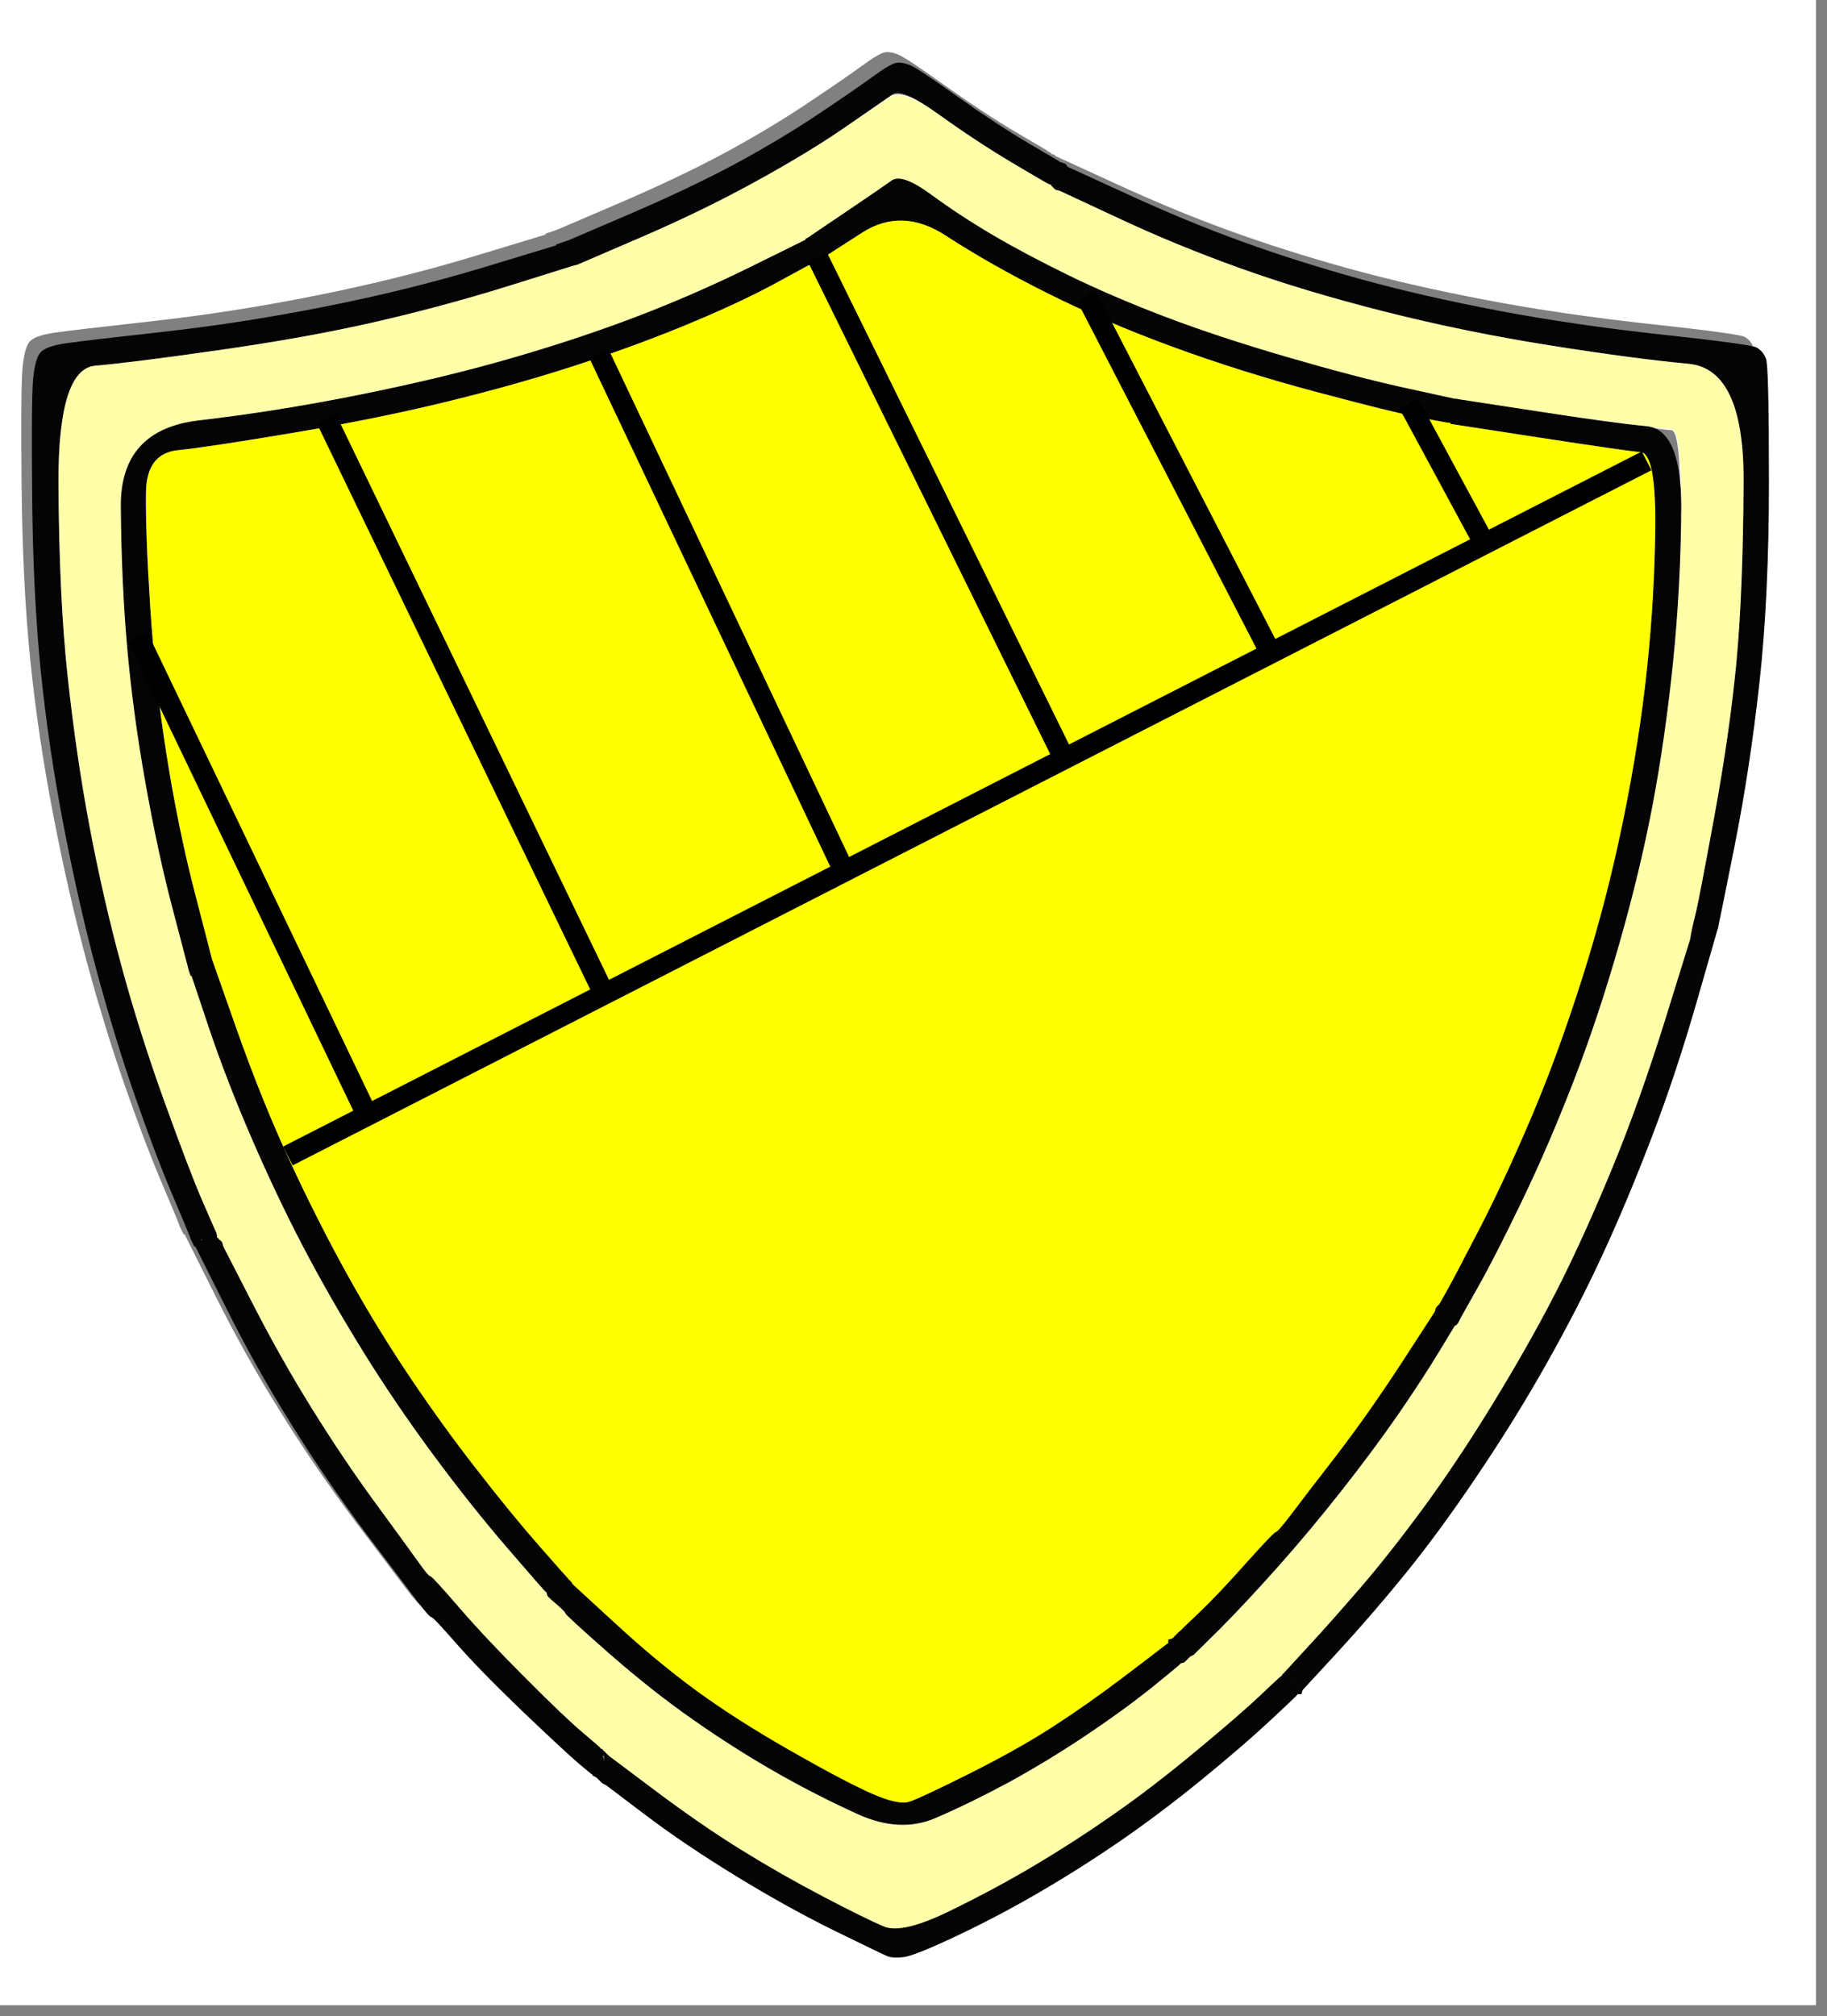 <?xml version="1.0" encoding="UTF-8"?>
<svg width="952" height="1050" xmlns="http://www.w3.org/2000/svg" xmlns:svg="http://www.w3.org/2000/svg">
 <rect width="100%" height="100%" fill="#808080" stroke="none"/>
 <title>sabio shield</title>
 <g>
  <title>Layer 1</title>
  <path d="m754,219.8l2,0.2l0,0.2l0,0.3l45.5,7q45.5,7 53.5,7.7q8,0.8 7.8,37.8q-0.3,37 -4.3,75q-4,38 -12.5,79.5q-8.5,41.5 -21,81q-12.5,39.5 -26,71.5q-13.5,32 -27.2,58.8q-13.8,26.7 -17.6,33.4q-3.7,6.8 -4,7l-0.2,0.3l-0.2,0.3l-0.3,0.2l-0.3,1l-0.2,1l-0.5,0.2q-0.5,0.3 -0.5,0.6l0,0.2l-17.2,26.5q-17.3,26.5 -34,48.3q-16.8,21.7 -23.8,31q-7,9.2 -8,9.2q-1,0 -15.8,16.5q-14.7,16.5 -24.4,25.7q-9.8,9.3 -10,9.6l-0.3,0.2l-0.3,0.2l-0.2,0.3l-0.2,0.3l-0.3,0.2l-0.3,0.2l-0.2,0.3l-0.2,0.3l-0.3,0.2l-0.3,0.2l-0.2,0.3l-0.2,0.3l-0.3,0.2l-0.3,0.2l-0.2,0.3l-0.2,0.3q-0.3,0.2 -0.6,0.7l-0.2,0.5l-0.2,0q-0.3,0 -0.6,0.5l-0.2,0.5l-0.2,0q-0.3,0 -2.8,2q-2.5,2 -21,16q-18.5,14 -36.8,25.8q-18.2,11.7 -43.2,24.2q-25,12.5 -31,14.5q-6,2 -20.5,-4.5q-14.5,-6.5 -42.5,-22.5q-28,-16 -48.5,-31q-20.5,-15 -42.5,-35.3l-22,-20.2l-0.2,-0.5l-0.3,-0.5l-0.3,-0.2l-0.2,-0.3l-0.2,-0.3l-0.3,-0.2l-0.3,-0.2l-0.2,-0.3l-0.2,-0.3q-0.3,-0.2 -14.8,-16.7q-14.5,-16.5 -32.2,-39.3q-17.8,-22.7 -35.3,-48.7q-17.5,-26 -33,-54q-15.5,-28 -29.7,-58.7q-14.3,-30.8 -27.6,-68.3l-13.2,-37.5l-0.2,-1q-0.3,-1 -8.8,-34q-8.5,-33 -14.5,-71q-6,-38 -8.5,-77q-2.5,-39 -2.2,-59.5q0.2,-20.5 16.7,-22.3q16.5,-1.7 61,-9.2q44.5,-7.5 81,-16.5q36.5,-9 67,-19q30.5,-10 57,-21q26.5,-11 44.5,-20.7l18,-9.8l1,-0.2l1,-0.3l1,-0.5l1,-0.5l0.2,-0.3l0.3,-0.2l0.3,-0.2l0.2,-0.3l1,-0.5l1,-0.5l21,-13.5q21,-13.5 44,1.5q23,15 53,30q30,15 65.5,28q35.5,13 75,23.5q39.5,10.5 52.5,13q13,2.5 15,2.8z" stroke-width="0.5px" stroke="#ffffff" fill-rule="evenodd" fill="#ffff00" id="svg_1"/>
  <path d="m-6,519l0,-525l476,0l476,0l0,525l0,525l-476,0l-476,0l0,-525zm551.8,-440.8l0.2,0.3l1,0.5q1,0.5 1,0.8l0,0.2l1,0.2q1,0.3 1,0.6l0,0.2l31,14.2q31,14.3 60,24.8q29,10.5 61.5,19.5q32.5,9 72,16.5q39.5,7.5 85.5,12.5q46,5 49.2,6.7q3.3,1.8 4.8,5.8q1.5,4 1.5,64q0,60 -5,105q-5,45 -13,85q-8,40 -8.3,41l-0.2,1l-10.8,37.5q-10.7,37.5 -23.7,71.5q-13,34 -26,62q-13,28 -29.3,56.8q-16.2,28.7 -36,58q-19.7,29.2 -37.2,50.7q-17.5,21.5 -35,40.5q-17.5,19 -18.2,19.8q-0.8,0.7 -1.3,1l-0.5,0.2l0,0.2q0,0.3 -0.5,0.6l-0.5,0.2l0,0.2q0,0.3 -14.5,13.8q-14.5,13.5 -36,31q-21.5,17.5 -42.3,31.8q-20.7,14.2 -42.2,26.7q-21.5,12.5 -43.2,22.7q-21.8,10.3 -27.3,10.8q-5.5,0.5 -8,-0.5q-2.5,-1 -27,-13q-24.5,-12 -51.5,-28.5q-27,-16.5 -47.5,-32l-20.5,-15.5l-1,-0.5l-1,-0.5l-0.2,-0.3l-0.3,-0.2l-0.3,-0.2l-0.2,-0.3l-0.2,-0.3l-0.3,-0.2l-0.3,-0.2l-0.2,-0.3l-0.2,-0.3l-0.3,-0.2l-0.3,-0.2l-0.2,-0.3l-1,-0.5l-1,-0.5l0,-0.3l0,-0.2l-0.5,-0.2q-0.5,-0.3 -7,-5.8q-6.5,-5.5 -29.3,-27.2q-22.7,-21.8 -34.4,-35.3q-11.8,-13.5 -12.8,-13.5q-1,0 -6.8,-7.5q-5.7,-7.5 -27,-35.7q-21.2,-28.3 -39.4,-57.6q-18.3,-29.2 -34,-60.7l-15.8,-31.5l-0.2,0l-0.3,0l-0.5,-1l-0.5,-1l-0.5,-1l-0.5,-1l-0.5,-1.5q-0.5,-1.5 -9,-21.5q-8.5,-20 -19,-50q-10.5,-30 -20,-65q-9.5,-35 -17.5,-76.5q-8,-41.5 -12,-81q-4,-39.5 -4.5,-90.5q-0.5,-51 0.5,-61.5q1,-10.5 3.7,-13.7q2.8,-3.3 13.3,-4.8q10.5,-1.5 51,-6q40.5,-4.5 83.5,-13q43,-8.5 82,-20.2l39,-11.8l0,-0.2l0,-0.3l1.5,-0.5l1.5,-0.5l1.5,-0.5l1.5,-0.5l31.5,-13.5q31.5,-13.5 55.3,-26.2q23.7,-12.8 43.2,-25.8q19.5,-13 28.8,-19.8q9.2,-6.7 12.2,-7.2q3,-0.5 7.2,1.2q4.3,1.8 25,16.6q20.8,14.7 36.6,24q15.7,9.2 16,9.4z" stroke-width="0.5px" stroke="#ffffff" fill-rule="evenodd" fill="#ffffff" id="svg_2"/>
  <path d="m547,95.8l1,0.2l0,0.2q0,0.3 1,0.6l1,0.2l0,0.2q0,0.3 0.5,0.6l0.5,0.2l0,0.2q0,0.3 0.5,0.6l0.5,0.2l30.5,14.2q30.5,14.3 64,26.3q33.5,12 75,22.5q41.5,10.5 85.5,17.5q44,7 73,9.7q29,2.8 28.8,61.3q-0.3,58.5 -3.8,95q-3.5,36.5 -11.5,80q-8,43.5 -9.5,49.5q-1.5,6 -2,8.5l-0.5,2.5l-0.3,1.5l-0.2,1.5l-13.2,42.5q-13.3,42.5 -27.3,76.5q-14,34 -27,60q-13,26 -32,57.5q-19,31.5 -37.7,57.3q-18.8,25.7 -34.3,43.7q-15.5,18 -28,31.5q-12.5,13.5 -12.7,13.8l-0.3,0.2l-0.3,0.5l-0.2,0.5l-0.2,0q-0.3,0 -10.6,9.8q-10.2,9.7 -33.7,29.2q-23.5,19.5 -43.3,33.2q-19.7,13.8 -40.7,26.3q-21,12.5 -45.3,24.3q-24.2,11.7 -33.7,7.7q-9.5,-4 -31.5,-15.5q-22,-11.5 -43,-24.5q-21,-13 -45,-31l-24,-18l-0.2,-0.3l-0.3,-0.2l-0.3,-0.2l-0.2,-0.3l-0.2,-0.3l-0.3,-0.2l-0.3,-0.2l-0.2,-0.3l-0.2,-0.3l-0.3,-0.2l-0.3,-0.2l-0.2,-0.3l-0.2,-0.3l-0.3,-0.2l-0.3,0l-0.2,0l0,-0.2q0,-0.3 -9.5,-8.3q-9.5,-8 -29.7,-28.3q-20.3,-20.2 -34.6,-36.7q-14.2,-16.5 -15.2,-16.5q-1,0 -6.5,-7.8q-5.5,-7.7 -22,-30.2q-16.5,-22.5 -33,-49q-16.5,-26.5 -31.5,-55.8l-15,-29.2l-0.2,-0.5q-0.3,-0.5 -0.6,-0.5l-0.2,0l-0.2,-0.5q-0.3,-0.5 -0.6,-0.5l-0.2,0l0,-0.5l0,-0.5l-0.2,-0.5l-0.3,-0.5l-0.3,0l-0.2,0l-0.2,-1.5l-0.3,-1.5l-0.5,-1q-0.5,-1 -7,-16q-6.5,-15 -19.5,-51q-13,-36 -22.5,-71q-9.5,-35 -16.5,-72q-7,-37 -11.5,-78.5q-4.5,-41.5 -4.8,-101q-0.2,-59.5 19.3,-61.3q19.5,-1.7 65,-8.2q45.5,-6.5 80.5,-14.5q35,-8 69.5,-18.7l34.5,-10.8l0.2,0q0.3,0 0.6,-0.5l0.2,-0.5l22.8,-9q22.7,-9 53.2,-24.5q30.5,-15.5 55,-31.5q24.5,-16 31.8,-21.2q7.2,-5.3 26.7,8.7q19.5,14 38,25q18.5,11 19.5,11.3zm210.5,112l1.5,0.2l0.2,0q0.3,0 0.6,0.5l0.2,0.5l53,7.2q53,7.3 58,7.6q5,0.2 4.8,41.2q-0.3,41 -4.3,80q-4,39 -10.5,73.5q-6.5,34.5 -17.5,73q-11,38.5 -24,72q-13,33.5 -27,62.5q-14,29 -22.5,44q-8.5,15 -9,16l-0.5,1l-0.5,1l-0.5,1l-0.3,0.2l-0.2,0.3l-0.2,0.3l-0.3,0.2l-0.3,0l-0.2,0l-8,13.2q-8,13.3 -21.2,32.6q-13.3,19.2 -30,40.4q-16.8,21.3 -33.3,39.8q-16.5,18.5 -29.7,31.8q-13.3,13.2 -13.6,13.4l-0.2,0.3l-1,0.5l-1,0.5l-0.2,0.3l-0.3,0.2l-0.3,0.2l-0.2,0.3l-0.2,0.3l-0.3,0.2l-0.3,0.2l-0.2,0.3l-0.2,0.3l-0.3,0.2l-0.3,0.2l-0.2,0.3l-1,0.3l-1,0.2l0,0.2q0,0.3 -15.2,12.6q-15.3,12.2 -34.8,25.2q-19.5,13 -39.2,23.8q-19.8,10.7 -38.3,18.7q-18.5,8 -40.5,-2q-22,-10 -43,-22q-21,-12 -42.5,-27q-21.5,-15 -44,-34.7q-22.5,-19.8 -26,-24.3l-3.5,-4.5l-0.5,-0.2q-0.5,-0.3 -0.5,-0.6l0,-0.2l-0.5,-0.2q-0.5,-0.3 -0.5,-0.6l0,-0.2l-0.5,-0.2q-0.5,-0.3 -0.5,-0.6l0,-0.2l-0.5,-0.2q-0.5,-0.3 -19.5,-22.3q-19,-22 -39,-49q-20,-27 -37,-54.5q-17,-27.5 -30.8,-53.8q-13.7,-26.2 -26.7,-56.2q-13,-30 -22.3,-57.5l-9.2,-27.5l-0.2,0l-0.3,0l-0.5,-1.5l-0.5,-1.5l-0.5,-2q-0.5,-2 -8,-30.5q-7.5,-28.5 -14,-65q-6.5,-36.5 -9.5,-70.5q-3,-34 -3.3,-73.5q-0.2,-39.5 40.3,-44.3q40.5,-4.7 83,-13.2q42.5,-8.5 77.5,-18.5q35,-10 65.5,-21.5q30.5,-11.5 60.5,-26.2l30,-14.8l0,-0.2l0,-0.3l1,-0.5l1,-0.5l0.2,-0.3l0.3,-0.2l18.5,-12.5q18.5,-12.5 23.8,-16.3q5.2,-3.7 20.2,7.3q15,11 32,21q17,10 39.5,21q22.5,11 50,21.5q27.5,10.5 63.5,21q36,10.5 61,16q25,5.5 26.5,5.8z" stroke-width="0.5px" stroke="#fefefe" fill-rule="evenodd" fill="#ffffaa" id="svg_3"/>
  <path d="m251,139.8l39,-11.8l0.2,0l0.3,0l0.3,0.2l0.2,0.3l0.2,0.3l0.3,0.2l0.3,0.2l0.2,0.3l2,0.5l2,0.5l1.8,0.7q1.7,0.8 1.7,1.8q0,1 0.3,2.5l0.2,1.5l-0.5,0.2q-0.5,0.3 -0.5,0.6l0,0.2l-34.5,10.8q-34.5,10.7 -69.5,18.7q-35,8 -80.5,14.5q-45.5,6.5 -65,8.2q-19.5,1.8 -19.3,61.3q0.3,59.5 4.8,101q4.5,41.5 11.5,78.5q7,37 16.5,72q9.5,35 22.5,71q13,36 19.5,51q6.5,15 7,16l0.5,1l0.3,1.5l0.2,1.5l0.2,0l0.3,0l0.3,0.5l0.2,0.5l0.2,0l0.3,0l0.3,0.2l0.2,0.3l0.2,0.3l0.3,0.2l0.3,1l0.2,1l-1,-0.2l-1,-0.3l-0.2,-0.3l-0.3,-0.2l-0.3,-0.2l-0.2,-0.3l-0.2,-0.3l-0.3,-0.2l-0.3,-1l-0.2,-1l-1,-0.2q-1,-0.3 -0.8,-0.6q0.3,-0.2 -1.4,-1.4l-1.8,-1.3l-0.2,-0.3l-0.3,-0.2l-0.3,0.2l-0.2,0.3l-1,0.5l-1,0.5l0.5,2q0.5,2 -0.3,1.3q-0.7,-0.8 -1.2,0.7l-0.5,1.5l-0.3,0.5l-0.2,0.5l-0.2,0l-0.3,0l-0.5,-1l-0.5,-1l-0.5,-1l-0.5,-1l-0.5,-1.5q-0.5,-1.5 -9,-21.5q-8.5,-20 -19,-50q-10.5,-30 -20,-65q-9.5,-35 -17.5,-76.5q-8,-41.5 -12,-81q-4,-39.5 -4.5,-90.5q-0.5,-51 0.5,-61.5q1,-10.5 3.7,-13.7q2.8,-3.3 13.3,-4.8q10.5,-1.5 51,-6q40.5,-4.5 83.5,-13q43,-8.5 82,-20.2z" stroke-width="0.5px" stroke="#040404" fill-rule="evenodd" fill="#040404" id="svg_4"/>
  <path d="m552,86.8l2,-0.8l0,0.2q0,0.3 1,0.6l1,0.2l31,14.2q31,14.3 60,24.8q29,10.5 61.5,19.5q32.5,9 72,16.5q39.5,7.5 85.5,12.5q46,5 49.2,6.7q3.3,1.8 4.8,5.8q1.5,4 1.5,64q0,60 -5,105q-5,45 -13,85q-8,40 -8.3,41l-0.2,1l-0.5,0.2q-0.5,0.3 -1.5,2.6l-1,2.2l-1,0l-1,0l0,1l0,1l-3.5,-0.2l-3.5,-0.3l-0.2,-0.3l-0.3,-0.2l-0.3,0.2l-0.2,0.3l-0.2,0.3l-0.3,0.2l-0.3,-0.2l-0.2,-0.3l0,-0.3l0,-0.2l0.2,-1.5l0.3,-1.5l0.5,-2.5q0.5,-2.5 2,-8.5q1.5,-6 9.5,-49.5q8,-43.5 11.5,-80q3.5,-36.5 3.8,-95q0.2,-58.5 -28.8,-61.3q-29,-2.7 -73,-9.7q-44,-7 -85.5,-17.5q-41.5,-10.5 -75,-22.5q-33.5,-12 -64,-26.3l-30.5,-14.2l-0.2,-0.5q-0.3,-0.5 -0.6,-0.5l-0.2,0l-0.2,-0.5l-0.3,-0.5l-0.3,0l-0.2,0l0,-0.2l0,-0.3l-1,-0.3l-1,-0.2l0,-1l0,-1l1.8,0.5q1.7,0.5 2,-0.5q0.2,-1 1.2,-1l1,0l0,-1.5q0,-1.5 -2,-2.7q-2,-1.3 0,-2z" stroke-width="0.5px" stroke="#040404" fill-rule="evenodd" fill="#040404" id="svg_5"/>
  <path d="m759,209l0,-1l40.5,6.2q40.5,6.3 58.5,8q18,1.8 17.8,42.8q-0.3,41 -4.3,80q-4,39 -10.5,73.5q-6.5,34.5 -17.5,73q-11,38.5 -24,72q-13,33.5 -27,62.5q-14,29 -22.5,44q-8.5,15 -9,16l-0.5,1l-0.5,1l-0.5,1l-0.3,0.2l-0.2,0.3l-0.2,0.3l-0.3,0.2l-0.3,0l-0.2,0l-0.2,-0.5l-0.3,-0.5l-0.3,-0.2l-0.2,-0.3l0.2,-0.3l0.3,-0.2l0,-0.5l0,-0.5l-0.3,-0.2l-0.2,-0.3l-0.2,-0.3l-0.3,-0.2l-0.5,-1l-0.5,-1l-0.3,-1q-0.2,-1 -1.2,-1.2l-1,-0.3l-1,0l-1,0l-0.2,0.3l-0.3,0.2l-0.3,0.2l-0.2,0.3l-1,0.3l-1,0.2l0.2,-1l0.3,-1l0.3,-0.2l0.2,-0.3l0.2,-0.3l0.3,-0.2l0.3,-0.2l0.2,-0.3l0.2,-0.3q0.3,-0.2 4,-7q3.8,-6.7 17.6,-33.4q13.7,-26.8 27.2,-58.8q13.5,-32 26,-71.5q12.5,-39.5 21,-81q8.5,-41.5 12.5,-79.5q4,-38 4.3,-75q0.2,-37 -7.8,-37.8q-8,-0.7 -53.5,-7.7l-45.5,-7l0,-0.3l0,-0.2l0,-0.2l0,-0.3l0.2,-0.3l0.3,-0.2l0.3,-1.5l0.2,-1.5l1,0l1,0l0,-1q0,-1 -1.5,-1l-1.5,0l0.2,-1.5l0.3,-1.5l0.3,0.2l0.2,0.3l0.2,0.3l0.3,0.2l1.7,0.5q1.8,0.5 1.8,-1q0,-1.5 -1,-1.5q-1,0 -1,-1z" stroke-width="0.5px" stroke="#040404" fill-rule="evenodd" fill="#040404" id="svg_6"/>
  <path d="m390,139.8l30,-14.8l0.2,0l0.3,0l2.5,1q2.5,1 2,3q-0.5,2 -1,4l-0.5,2l-0.3,0.2l-0.2,0.3l-1,0.3l-1,0.2l0,1l0,1l-18,9.8q-18,9.7 -44.5,20.7q-26.5,11 -57,21q-30.5,10 -67,19q-36.5,9 -81,16.5q-44.5,7.5 -61,9.2q-16.5,1.8 -16.7,22.3q-0.3,20.5 2.2,59.5q2.5,39 8.5,77q6,38 14.5,71q8.5,33 8.8,34l0.2,1l-0.2,0q-0.3,0 -0.6,3.5l-0.2,3.5l-1.5,-0.2l-1.5,-0.3l-0.2,-0.3l-0.3,-0.2l-0.3,-1l-0.2,-1l-1,0l-1,0l0,1.5l0,1.5l-1.5,0l-1.5,0l0,1l0,1l-0.2,0l-0.3,0l-0.5,-1.5l-0.5,-1.5l-0.5,-2q-0.5,-2 -8,-30.5q-7.5,-28.5 -14,-65q-6.5,-36.5 -9.5,-70.5q-3,-34 -3.3,-73.5q-0.2,-39.5 40.3,-44.3q40.5,-4.7 83,-13.2q42.5,-8.5 77.5,-18.5q35,-10 65.5,-21.5q30.5,-11.5 60.5,-26.2z" stroke-width="0.5px" stroke="#040404" fill-rule="evenodd" fill="#040404" id="svg_7"/>
  <path d="m894.5,483.2l0.5,-0.2l-10.8,37.5q-10.7,37.5 -23.7,71.5q-13,34 -26,62q-13,28 -29.3,56.8q-16.2,28.7 -36,58q-19.7,29.2 -37.2,50.7q-17.5,21.5 -35,40.5q-17.5,19 -18,19.5q-0.5,0.5 -0.8,1.5l-0.2,1l-1,0l-1,0l0,-0.2l0,-0.3l-1.5,-0.3l-1.5,-0.2l0,-1.5l0,-1.5l-1,-0.2l-1,-0.3l-1.5,-0.5l-1.5,-0.5l0.2,-0.3l0.3,-0.2l0.3,-0.2l0.2,-0.3l-0.2,-0.3l-0.3,-0.2l-0.3,-1l-0.2,-1l0.2,-0.5l0.3,-0.5l0.3,-0.2q0.2,-0.3 12.7,-13.8q12.5,-13.5 28,-31.5q15.5,-18 34.3,-43.7q18.7,-25.8 37.7,-57.3q19,-31.5 32,-57.5q13,-26 27,-60q14,-34 27.3,-76.5l13.2,-42.5l0,0.2l0,0.3l0.2,0.3l0.3,0.2l0.3,-0.2l0.2,-0.3l0.2,-0.3l0.3,-0.2l0.3,0.2l0.2,0.3l3.5,0.3l3.5,0.2l0,-1l0,-1l1,0l1,0l1,-2.2q1,-2.3 1.5,-2.6zm-223.5,391.8q0,-1 2.5,-0.5q2.5,0.5 2,1.7q-0.5,1.3 -2.5,0.6q-2,-0.8 -2,-1.8z" stroke-width="0.5px" stroke="#050505" fill-rule="evenodd" fill="#050505" id="svg_8"/>
  <path d="m757.5,207.8l1.5,0.2l0,0.2l0,0.3l0.5,0.3l0.5,0.2l0,0.2l0,0.3l0.2,0.3l0.3,0.2l0.3,0.2l0.2,0.3l1,0.3l1,0.2l0,1l0,1l-2.5,0.2l-2.5,0.3l0.2,0.3l0.3,0.2l0.3,1l0.2,1l-1,0l-1,0l-0.2,1.5l-0.3,1.5l-0.3,0.2l-0.2,0.3l0,0.3l0,0.2l-2,-0.2q-2,-0.3 -15,-2.8q-13,-2.5 -52.5,-13q-39.5,-10.5 -75,-23.5q-35.5,-13 -65.5,-28q-30,-15 -53,-30q-23,-15 -44,-1.5l-21,13.5l-1,0.5l-1,0.5l-0.2,0.3l-0.3,0.2l-0.3,0.2l-0.2,0.3l-1,0.5l-1,0.5l-1,0.3l-1,0.2l0,-1l0,-1l1,-0.2l1,-0.3l0.2,-0.3l0.3,-0.2l0.5,-2q0.5,-2 1,-4q0.5,-2 -2,-3l-2.5,-1l-0.3,0l-0.2,0l0,-0.2l0,-0.3l1,-0.5l1,-0.5l0.2,-0.3l0.3,-0.2l18.5,-12.5q18.5,-12.5 23.8,-16.3q5.2,-3.7 20.2,7.3q15,11 32,21q17,10 39.5,21q22.5,11 50,21.5q27.5,10.5 63.5,21q36,10.5 61,16q25,5.5 26.5,5.8zm-1.3,4q-0.2,-0.3 0,-0.6l0.3,-0.2l0,0.5q0,0.5 -0.3,0.3z" stroke-width="0.5px" stroke="#050505" fill-rule="evenodd" fill="#050505" id="svg_9"/>
  <path d="m109.8,499l0.2,0l13.2,37.5q13.3,37.5 27.6,68.3q14.2,30.7 29.7,58.7q15.5,28 33,54q17.5,26 35.3,48.7q17.7,22.8 32.2,39.3q14.5,16.5 14.8,16.7l0.2,0.3l0.2,0.3l0.3,0.2l0.3,0.2l0.2,0.3l0.2,0.3l0.3,0.2l0.3,0.5l0.2,0.5l-1,0.2l-1,0.3l-0.5,0l-0.5,0l-0.2,-0.3l-0.3,-0.2l-0.5,1.5l-0.5,1.5l-0.3,0.2l-0.2,0.3l-0.2,0.3l-0.3,0.2l-0.3,1.5l-0.2,1.5l-2,0l-2,0l-0.2,-0.5l-0.3,-0.5l-0.3,0l-0.2,0l-0.2,-0.5q-0.3,-0.5 -0.6,-0.5l-0.2,0l-0.2,-0.5q-0.3,-0.5 -0.6,-0.5l-0.2,0l-0.5,-0.2q-0.5,-0.3 -19.5,-22.3q-19,-22 -39,-49q-20,-27 -37,-54.5q-17,-27.5 -30.8,-53.8q-13.7,-26.2 -26.7,-56.2q-13,-30 -22.3,-57.5l-9.2,-27.5l0,-1l0,-1l1.5,0l1.5,0l0,-1.5l0,-1.5l1,0l1,0l0.2,1l0.3,1l0.3,0.2l0.2,0.3l1.5,0.3l1.5,0.2l0.2,-3.5q0.3,-3.5 0.6,-3.5z" stroke-width="0.5px" stroke="#050505" fill-rule="evenodd" fill="#050505" id="svg_10"/>
  <path d="m667.8,873l0.2,0l0.2,1l0.3,1l0.3,0.2l0.2,0.3l-0.2,0.3l-0.3,0.2l-0.3,0.2l-0.2,0.3l1.5,0.5l1.5,0.5l1,0.3l1,0.2l0,-1q0,-1 -1,-1q-1,0 -1,-1q0,-1 2.5,-0.5q2.5,0.5 2,3q-0.5,2.5 0.5,2.7q1,0.3 1,0.6l0,0.2l0,0.2q0,0.3 -0.5,0.6l-0.5,0.2l0,0.2q0,0.3 -14.5,13.8q-14.5,13.5 -36,31q-21.5,17.5 -42.3,31.8q-20.7,14.2 -42.2,26.7q-21.5,12.5 -43.2,22.7q-21.8,10.3 -27.3,10.8q-5.5,0.5 -8,-0.5q-2.5,-1 -27,-13q-24.5,-12 -51.5,-28.5q-27,-16.5 -47.5,-32l-20.5,-15.5l-1,-0.5l-1,-0.5l-0.2,-0.3l-0.3,-0.2l-0.3,-0.2l-0.2,-0.3l-0.2,-0.3l-0.3,-0.2l-0.3,-0.2l-0.2,-0.3l-0.2,-0.3l-0.3,-0.2l-0.3,-0.2l-0.2,-0.3l-1,-0.5l-1,-0.5l0,-0.3l0,-0.2l2,0.2l2,0.3l1,0l1,0l1,0l1,0l0.2,0.3l0.3,0.2l0.3,0.2l0.2,0.3l0.2,0.3l0.3,0.2l0.3,-3l0.2,-3l-1,-0.2q-1,-0.3 -2,-0.6q-1,-0.2 -1,-2.7l0,-2.5l-1.5,0l-1.5,0l0.2,-1l0.3,-1l0.3,-0.2l0.2,-0.3l0,-0.3l0,-0.2l0.2,0l0.3,0l0.3,0.2l0.2,0.3l0.2,0.3l0.3,0.2l0.3,0.2l0.2,0.3l0.2,0.3l0.3,0.2l0.3,0.2l0.2,0.3l0.2,0.3l0.3,0.2l0.3,0.2l0.2,0.3l24,18q24,18 45,31q21,13 43,24.5q22,11.5 31.5,15.5q9.5,4 33.7,-7.7q24.3,-11.8 45.3,-24.3q21,-12.5 40.7,-26.3q19.8,-13.7 43.3,-33.2q23.5,-19.5 33.7,-29.2q10.3,-9.8 10.6,-9.8z" stroke-width="0.5px" stroke="#050505" fill-rule="evenodd" fill="#050505" id="svg_11"/>
  <path d="m294,826.5l0.5,-1.5l0.3,0.2l0.2,0.3l0.5,0l0.5,0l1,-0.3l1,-0.2l22,20.2q22,20.3 42.5,35.3q20.5,15 48.5,31q28,16 42.5,22.5q14.5,6.5 20.5,4.5q6,-2 31,-14.5q25,-12.5 43.2,-24.2q18.3,-11.8 36.8,-25.8q18.5,-14 21,-16q2.5,-2 2.8,-2l0.2,0l0.5,-0.2q0.5,-0.3 0.5,-0.6l0,-0.2l2,-0.2q2,-0.3 2.2,-0.6l0.3,-0.2l0.5,-1l0.5,-1l0.3,-0.2l0.2,-0.3l0.2,-0.3l0.3,-0.2l0.3,0.2l0.2,0.3l1.5,0l1.5,0l0.2,-0.3l0.3,-0.2l0.3,2l0.2,2l-1,0.2l-1,0.3l-0.2,0.3l-0.3,0.2l0,1l0,1l0.3,0.2l0.2,0.3l-0.8,0.7q-0.7,0.8 -1,1l-0.2,0.3l-1,0.5l-1,0.5l-0.2,0.3l-0.3,0.2l0,1l0,1l0.3,1l0.2,1l0,0.2q0,0.3 -15.2,12.6q-15.3,12.2 -34.8,25.2q-19.5,13 -39.2,23.8q-19.8,10.7 -38.3,18.7q-18.5,8 -40.5,-2q-22,-10 -43,-22q-21,-12 -42.5,-27q-21.5,-15 -44,-34.7q-22.5,-19.8 -22.7,-20.8q-0.3,-1 -4,-4.2l-3.8,-3.3l-0.2,-0.3l-0.3,-0.2l-0.3,-0.2l-0.2,-0.3l-0.2,-0.3l-0.3,-0.2l-0.3,-1l-0.2,-1l1,0.2l1,0.3l0.2,0.3l0.3,0.2l0.3,0.2l0.2,0.3l0.2,0.3l0.3,0.2l0.3,0.2l0.2,0.3l0.2,0.3l0.3,0.2l0.3,-1q0.2,-1 1.4,-1.5l1.3,-0.5l0.3,-0.2l0.2,-0.3l0.2,-0.3l0.3,-0.2l0.5,-1.5z" stroke-width="0.5px" stroke="#050505" fill-rule="evenodd" fill="#050505" id="svg_12"/>
  <path d="m106.2,641.2l0.3,-0.2l0.3,0.2l0.2,0.3l1.8,1.3q1.7,1.2 1.4,1.4q-0.2,0.3 1.3,0.6l1.5,0.2l0.2,0l0.3,0l0.3,0.5l0.2,0.5l0,0.5l0,0.5l0,0.2q0,0.3 0.5,0.6l0.5,0.2l0,0.2q0,0.3 0.5,0.6l0.5,0.2l15,29.2q15,29.3 31.5,55.8q16.5,26.5 33,49q16.5,22.5 22,30.2q5.5,7.8 6.5,7.8q1,0 15.2,16.5q14.3,16.5 34.6,36.7q20.2,20.3 29.7,28.3q9.5,8 9.5,8.3l0,0.2l0,0.2l0,0.3l1,3.7q1,3.8 2,3.6l1,-0.3l1,-0.3l1,-0.2l-0.2,4l-0.3,4l-0.3,-0.2l-0.2,-0.3l-0.2,-0.3l-0.3,-0.2l-0.3,-0.2l-0.2,-0.3l-1,0l-1,0l-1,0l-1,0l-2,-0.3l-2,-0.2l-0.5,-0.2q-0.5,-0.3 -7,-5.8q-6.5,-5.5 -29.3,-27.2q-22.7,-21.8 -34.4,-35.3q-11.8,-13.5 -12.8,-13.5q-1,0 -6.8,-7.5q-5.7,-7.5 -27,-35.7q-21.2,-28.3 -39.4,-57.6q-18.3,-29.2 -34,-60.7l-15.8,-31.5l0.2,-0.5l0.3,-0.5l0.5,-2.5q0.5,-2.5 0.8,-2.7l0.2,-0.3l1,-0.5l1,-0.5l0.2,-0.3zm-1.7,4.8q-0.5,-0.5 0.5,-0.8q1,-0.2 0.5,0.6q-0.5,0.7 -1,0.2z" stroke-width="0.5px" stroke="#050505" fill-rule="evenodd" fill="#050505" id="svg_13"/>
  <path d="m551.8,84.2l0.2,0.3l1.5,0.5l1.5,0.5l0.2,0.3l0.3,0.2l0.3,0.5l0.2,0.5l-1.5,-0.2q-1.5,-0.3 -2.7,0q-1.3,0.2 0.4,1.7q1.8,1.5 1.8,3l0,1.5l-1,0q-1,0 -1.5,0.8q-0.5,0.7 -0.7,1.4l-0.3,0.8l0.3,0.2l0.2,0.3l0.2,0.3l0.3,0.2l0.3,1l0.2,1l-1,-0.2l-1,-0.3l-0.2,-0.3l-0.3,-0.2l-0.3,-0.2l-0.2,-0.3l-0.2,-0.3l-0.3,-0.2l-0.3,-0.2q-0.2,-0.3 -0.2,-0.6l0,-0.2l-1,-0.2q-1,-0.3 -19.5,-11.3q-18.5,-11 -38,-25q-19.5,-14 -24.3,-10.7q-4.7,3.2 -24.2,16.7q-19.5,13.5 -47.2,28.7q-27.8,15.3 -60.3,29.3l-32.5,14l-1,0.3l-1,0.2l0.2,-1q0.3,-1 0.3,-3q0,-2 -1.7,-2.8l-1.8,-0.7l-2,-0.5l-2,-0.5l-0.2,-0.3l-0.3,-0.2l-0.3,-0.2l-0.2,-0.3l-0.2,-0.3l-0.3,-0.2l-0.3,0l-0.2,0l0,-0.2l0,-0.3l1.5,-0.5l1.5,-0.5l1.5,-0.5l1.5,-0.5l31.5,-13.5q31.5,-13.5 55.3,-26.2q23.7,-12.8 43.2,-25.8q19.5,-13 28.8,-19.8q9.2,-6.7 12.2,-7.2q3,-0.5 7.2,1.2q4.3,1.8 25,16.6q20.8,14.7 36.6,24q15.7,9.2 16,9.4z" stroke-width="0.5px" stroke="#050505" fill-rule="evenodd" fill="#050505" id="svg_14"/>
  <path d="m750,681.8l1,-0.3l1,0l1,0l1,0.3q1,0.2 1.2,1.2l0.3,1l0.5,1l0.5,1l0.3,0.2l0.2,0.3l0.2,0.3l0.3,0.2l0,0.5l0,0.5l-0.3,0.2l-0.2,0.3l0.2,0.3l0.3,0.2l0.3,0.5l0.2,0.5l-8,13.2q-8,13.3 -21.2,32.6q-13.3,19.2 -30,40.4q-16.8,21.3 -33.3,39.8q-16.5,18.5 -29.7,31.8q-13.3,13.2 -13.6,13.4l-0.2,0.3l-1,0.5l-1,0.5l-0.2,0.3l-0.3,0.2l-0.3,0.2l-0.2,0.3l-0.2,0.3l-0.3,0.2l-0.3,0.2l-0.2,0.3l-0.2,0.3l-0.3,0.2l-0.3,0.2l-0.2,0.3l-1,0.3l-1,0.2l-0.2,-1l-0.3,-1l0,-1l0,-1l0.3,-0.2l0.2,-0.3l1,-0.5l1,-0.5l0.2,-0.3q0.3,-0.2 1,-1l0.8,-0.7l-0.2,-0.3l-0.3,-0.2l0,-1l0,-1l0.3,-0.2l0.2,-0.3l1,-0.3l1,-0.2l-0.2,-2l-0.3,-2l-0.3,0.2l-0.2,0.3l-1.5,0l-1.5,0l-0.2,-0.3l-0.3,-0.2l-0.3,0.2l-0.2,0.3l-0.2,0.3l-0.3,0.2l-0.5,1l-0.5,1l-0.3,1l-0.2,1l-1,-0.2l-1,-0.3l-0.2,-0.3l-0.3,-0.2l-0.3,0.2l-0.2,0.3l-1,0.3l-1,0.2l0,-1l0,-1l1,-0.2l1,-0.3l0.2,-0.3l0.3,-0.2l0.3,-0.2l0.2,-0.3l0.2,-0.3l0.3,-0.2l0.3,-0.2l0.2,-0.3l0.2,-0.3l0.3,-0.2l0.3,-0.2l0.2,-0.3l0.2,-0.3l0.3,-0.2l0.3,-0.2q0.2,-0.3 10,-9.6q9.7,-9.2 24.4,-25.7q14.8,-16.5 15.8,-16.5q1,0 8,-9.2q7,-9.3 23.8,-31q16.7,-21.8 34,-48.3l17.2,-26.5l0.2,0q0.3,0 0.6,-0.5l0.2,-0.5l1,-0.2z" stroke-width="0.5px" stroke="#050505" fill-rule="evenodd" fill="#050505" id="svg_15"/>
  <line y2="602" x2="150" y1="240" x1="858" stroke-width="11" stroke="#000000" fill="none" id="svg_17"/>
  <line y2="218" x2="170" y1="516" x1="314" stroke-width="11" stroke="#000000" fill="none" id="svg_18"/>
  <line y2="184" x2="312" y1="454" x1="440" stroke-width="11" stroke="#000000" fill="none" id="svg_19"/>
  <line y2="134" x2="426" y1="394" x1="554" stroke-width="11" stroke="#000000" fill="none" id="svg_22"/>
  <line y2="210" x2="734" y1="284" x1="774" stroke-width="11" stroke="#000000" fill="none" id="svg_23"/>
  <line y2="154" x2="566" y1="336" x1="660" stroke-width="11" stroke="#000000" fill="none" id="svg_24"/>
  <line y2="332" x2="72" y1="578" x1="190" stroke-width="11" stroke="#000000" fill="none" id="svg_25"/>
 </g>
</svg>